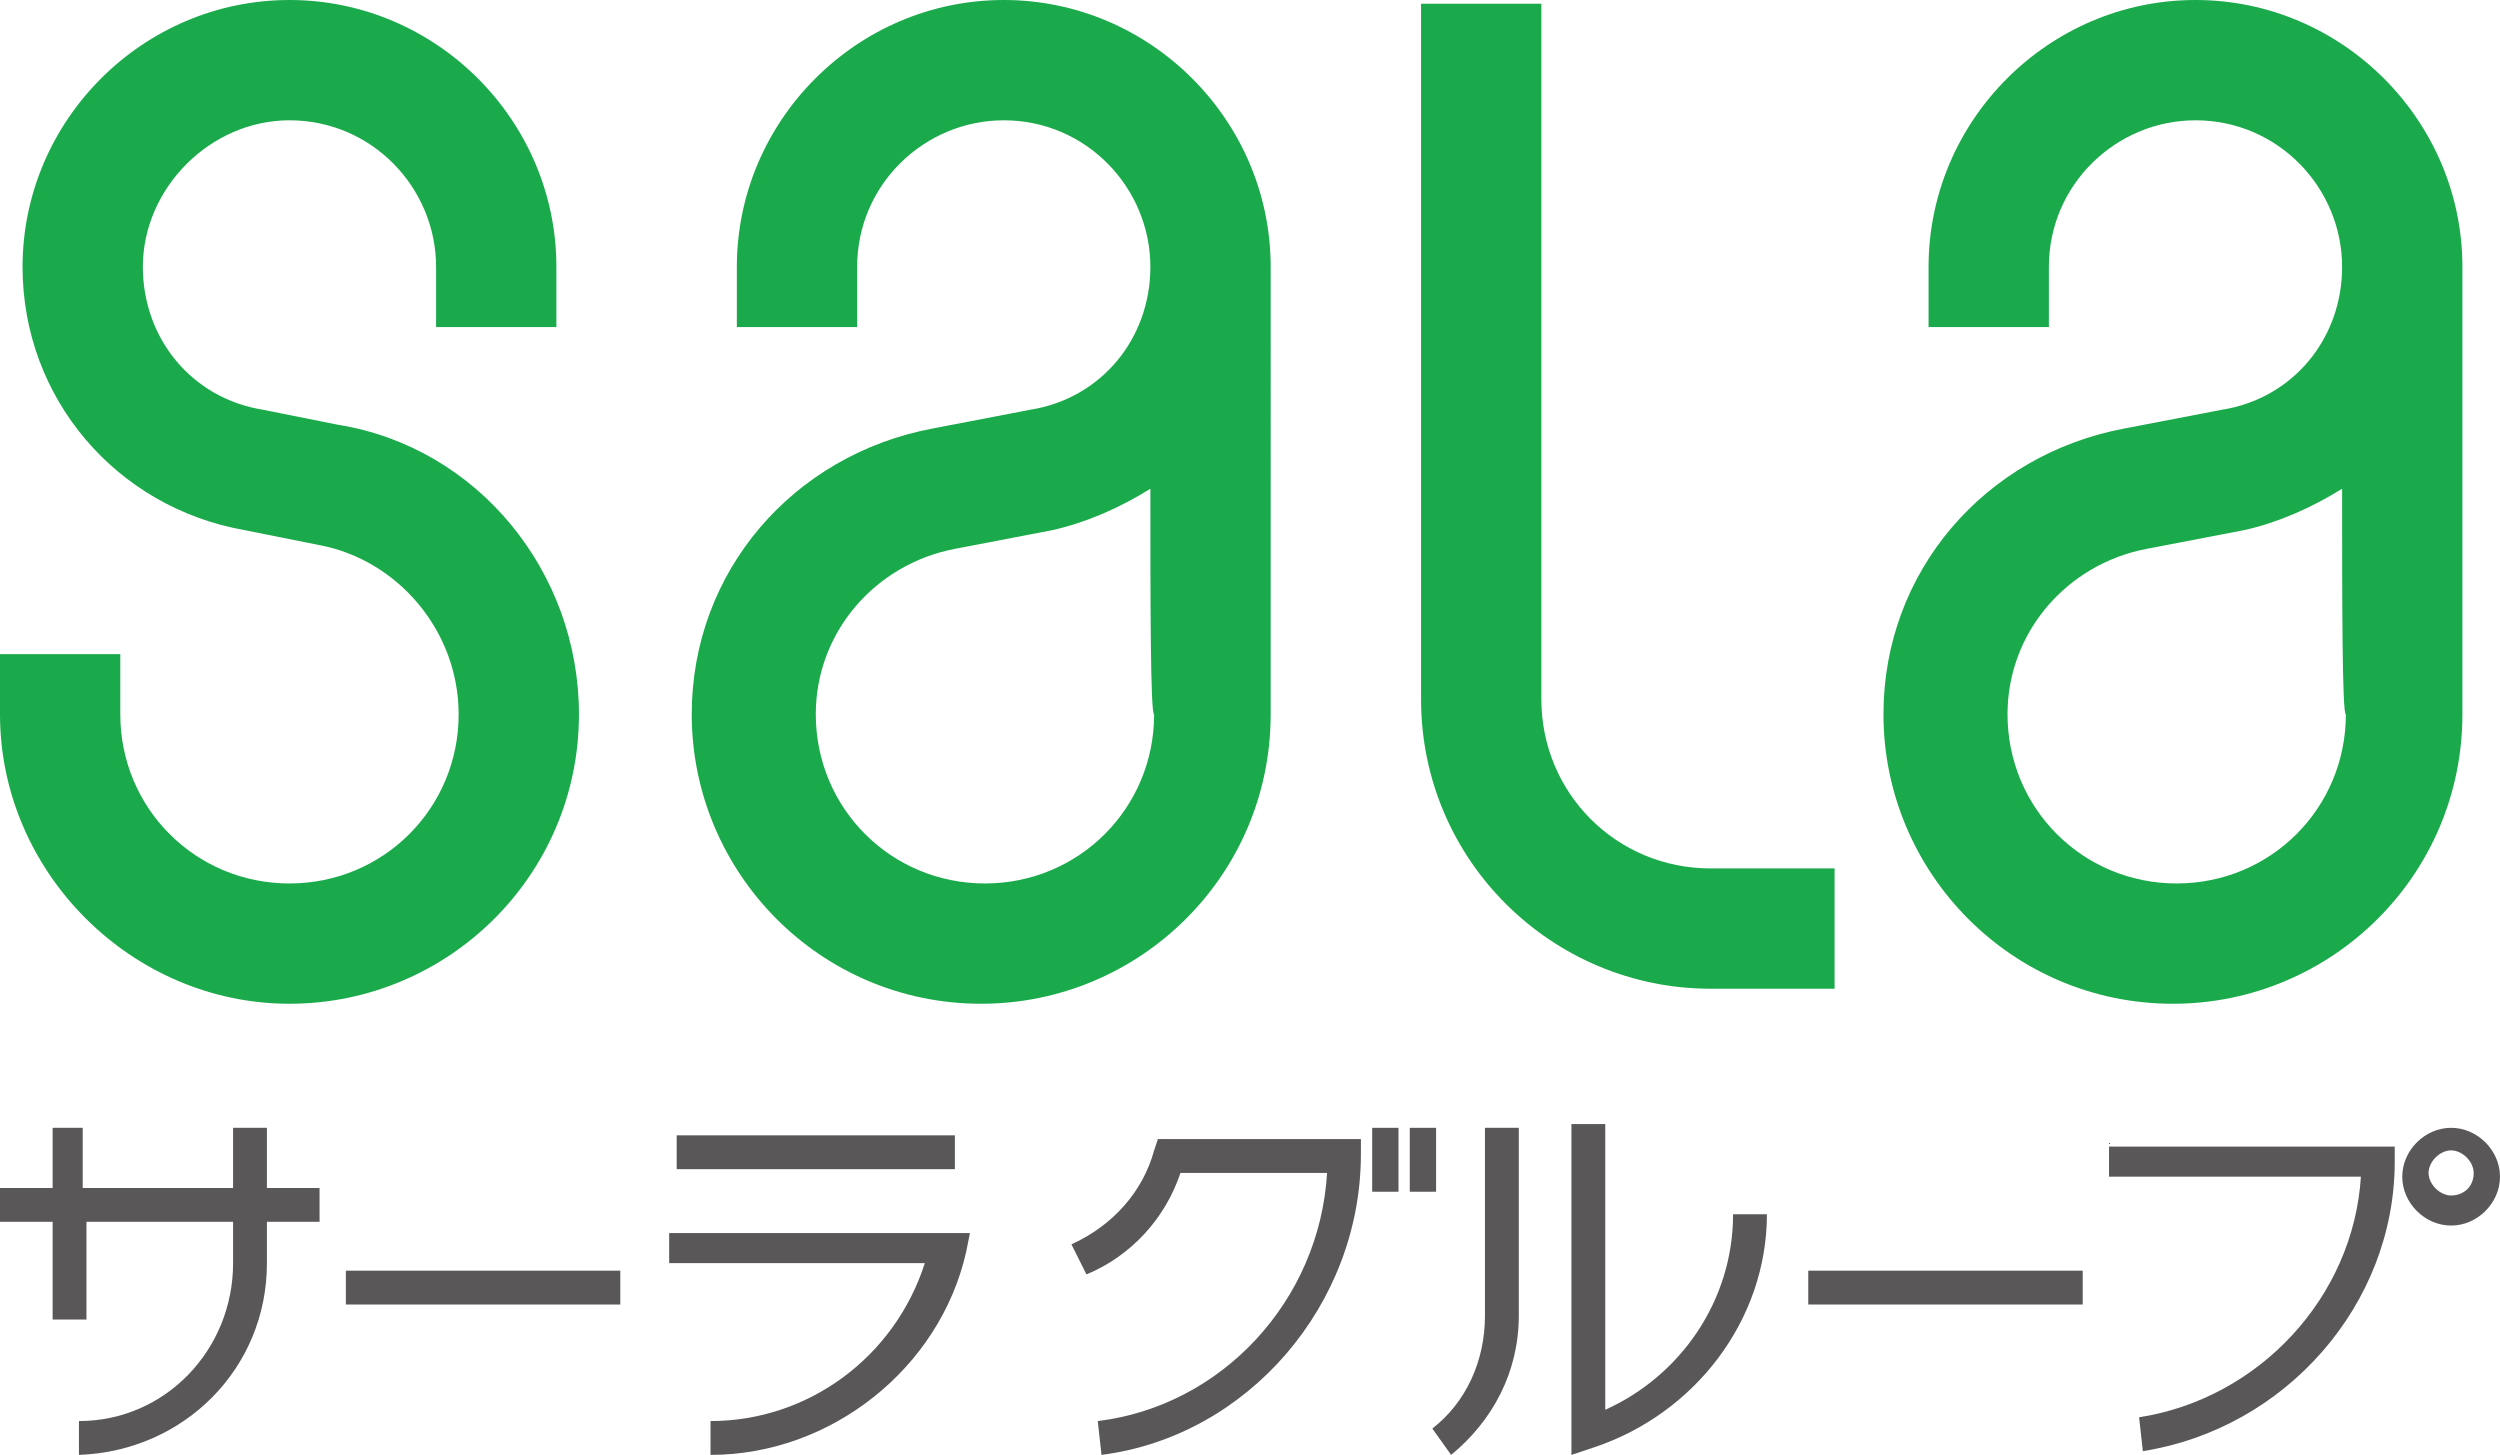 <?xml version="1.0" encoding="utf-8"?>
<!-- Generator: Adobe Illustrator 24.3.0, SVG Export Plug-In . SVG Version: 6.00 Build 0)  -->
<svg version="1.1" id="レイヤー_1" xmlns="http://www.w3.org/2000/svg" xmlns:xlink="http://www.w3.org/1999/xlink" x="0px"
	 y="0px" viewBox="0 0 66.5 38.7" style="enable-background:new 0 0 66.5 38.7;" xml:space="preserve">
<style type="text/css">
	.st0{fill:#1AAA4B;}
	.st1{fill:#595757;}
</style>
<g>
	<path class="st0" d="M15.4,19c0,4.3-3.5,7.7-7.7,7.7S0,23.2,0,19v-1.6h3.2V19c0,2.5,2,4.5,4.5,4.5s4.5-2,4.5-4.5
		c0-2.2-1.6-4.1-3.7-4.5l-2-0.4c-3.4-0.6-5.9-3.5-5.9-7C0.6,3.2,3.8,0,7.7,0s7.1,3.2,7.1,7.1v1.6h-3.2V7.1c0-2.1-1.7-3.9-3.9-3.9
		C5.6,3.2,3.8,5,3.8,7.1c0,1.9,1.3,3.5,3.2,3.8l2,0.4C12.7,11.9,15.4,15.2,15.4,19z M41,18.6V0.1h-3.2v18.5c0,4.3,3.5,7.7,7.7,7.7
		h3.3v-3.2h-3.3C43,23.1,41,21.1,41,18.6z M33.8,19c0,4.3-3.5,7.7-7.7,7.7c-4.3,0-7.7-3.5-7.7-7.7c0-3.8,2.7-6.9,6.4-7.6l2.6-0.5
		c1.9-0.3,3.2-1.9,3.2-3.8c0-2.1-1.7-3.9-3.9-3.9c-2.1,0-3.9,1.7-3.9,3.9v1.6h-3.2V7.1c0-3.9,3.2-7.1,7.1-7.1s7.1,3.2,7.1,7.1V19z
		 M30.6,13c-0.8,0.5-1.7,0.9-2.6,1.1l-2.6,0.5c-2.1,0.4-3.7,2.2-3.7,4.4c0,2.5,2,4.5,4.5,4.5s4.5-2,4.5-4.5
		C30.6,19,30.6,15.9,30.6,13z M65.5,19c0,4.3-3.5,7.7-7.7,7.7c-4.3,0-7.7-3.5-7.7-7.7c0-3.8,2.7-6.9,6.4-7.6l2.6-0.5
		c1.9-0.3,3.2-1.9,3.2-3.8c0-2.1-1.7-3.9-3.9-3.9c-2.1,0-3.9,1.7-3.9,3.9v1.6h-3.2V7.1c0-3.9,3.2-7.1,7.1-7.1s7.1,3.2,7.1,7.1
		L65.5,19z M62.3,13c-0.8,0.5-1.7,0.9-2.6,1.1l-2.6,0.5C55,15,53.4,16.8,53.4,19c0,2.5,2,4.5,4.5,4.5s4.5-2,4.5-4.5
		C62.3,19,62.3,15.9,62.3,13z"/>
	<g>
		<rect x="9.2" y="33.8" class="st1" width="7.3" height="0.9"/>
		<rect x="18" y="30.2" class="st1" width="7.4" height="0.9"/>
		<path class="st1" d="M7.1,30H6.2v1.6h-4V30H1.4v1.6H0v0.9h1.4v2.6h0.9v-2.6h3.9v1.1c0,2.3-1.8,4.2-4.1,4.2v0.9
			c2.8-0.1,5-2.3,5-5.1v-1.1h1.4v-0.9H7.1V30z"/>
		<path class="st1" d="M17.8,32.7v0.9c0,0,5.8,0,6.8,0c-0.8,2.5-3.1,4.2-5.7,4.2v0.9c3.2,0,6.1-2.3,6.8-5.4l0.1-0.5h-8V32.7z"/>
		<g>
			<rect x="48.1" y="33.8" class="st1" width="7.3" height="0.9"/>
			<path class="st1" d="M39.5,35c0,1.2-0.5,2.3-1.4,3l0.5,0.7c1.1-0.9,1.8-2.2,1.8-3.7v-5h-0.9C39.5,30,39.5,35,39.5,35z"/>
			<path class="st1" d="M30.8,30.3l-0.1,0.3c-0.3,1.1-1.1,2-2.2,2.5l0.4,0.8c1.2-0.5,2.1-1.5,2.5-2.7c0.5,0,3.2,0,3.9,0
				c-0.2,3.4-2.8,6.2-6.1,6.6l0.1,0.9c3.9-0.5,6.9-4,6.9-8v-0.4C36.2,30.3,30.8,30.3,30.8,30.3z"/>
			<path class="st1" d="M42.7,37.5c0-1.1,0-7.6,0-7.6h-0.9v8.8l0.6-0.2c2.7-0.9,4.6-3.4,4.6-6.2h-0.9C46.1,34.6,44.7,36.6,42.7,37.5
				z"/>
			<rect x="36.5" y="30" class="st1" width="0.7" height="1.7"/>
			<rect x="37.5" y="30" class="st1" width="0.7" height="1.7"/>
			<path class="st1" d="M56.1,30.4v0.9c0,0,5.8,0,6.7,0c-0.2,3.2-2.7,5.9-5.9,6.4l0.1,0.9c3.8-0.6,6.7-3.9,6.7-7.7v-0.4h-7.6V30.4z"
				/>
			<path class="st1" d="M65.2,30c-0.7,0-1.3,0.6-1.3,1.3c0,0.7,0.6,1.3,1.3,1.3s1.3-0.6,1.3-1.3S65.9,30,65.2,30z M65.2,31.8
				c-0.3,0-0.6-0.3-0.6-0.6c0-0.3,0.3-0.6,0.6-0.6c0.3,0,0.6,0.3,0.6,0.6C65.8,31.6,65.5,31.8,65.2,31.8z"/>
		</g>
	</g>
</g>
</svg>
